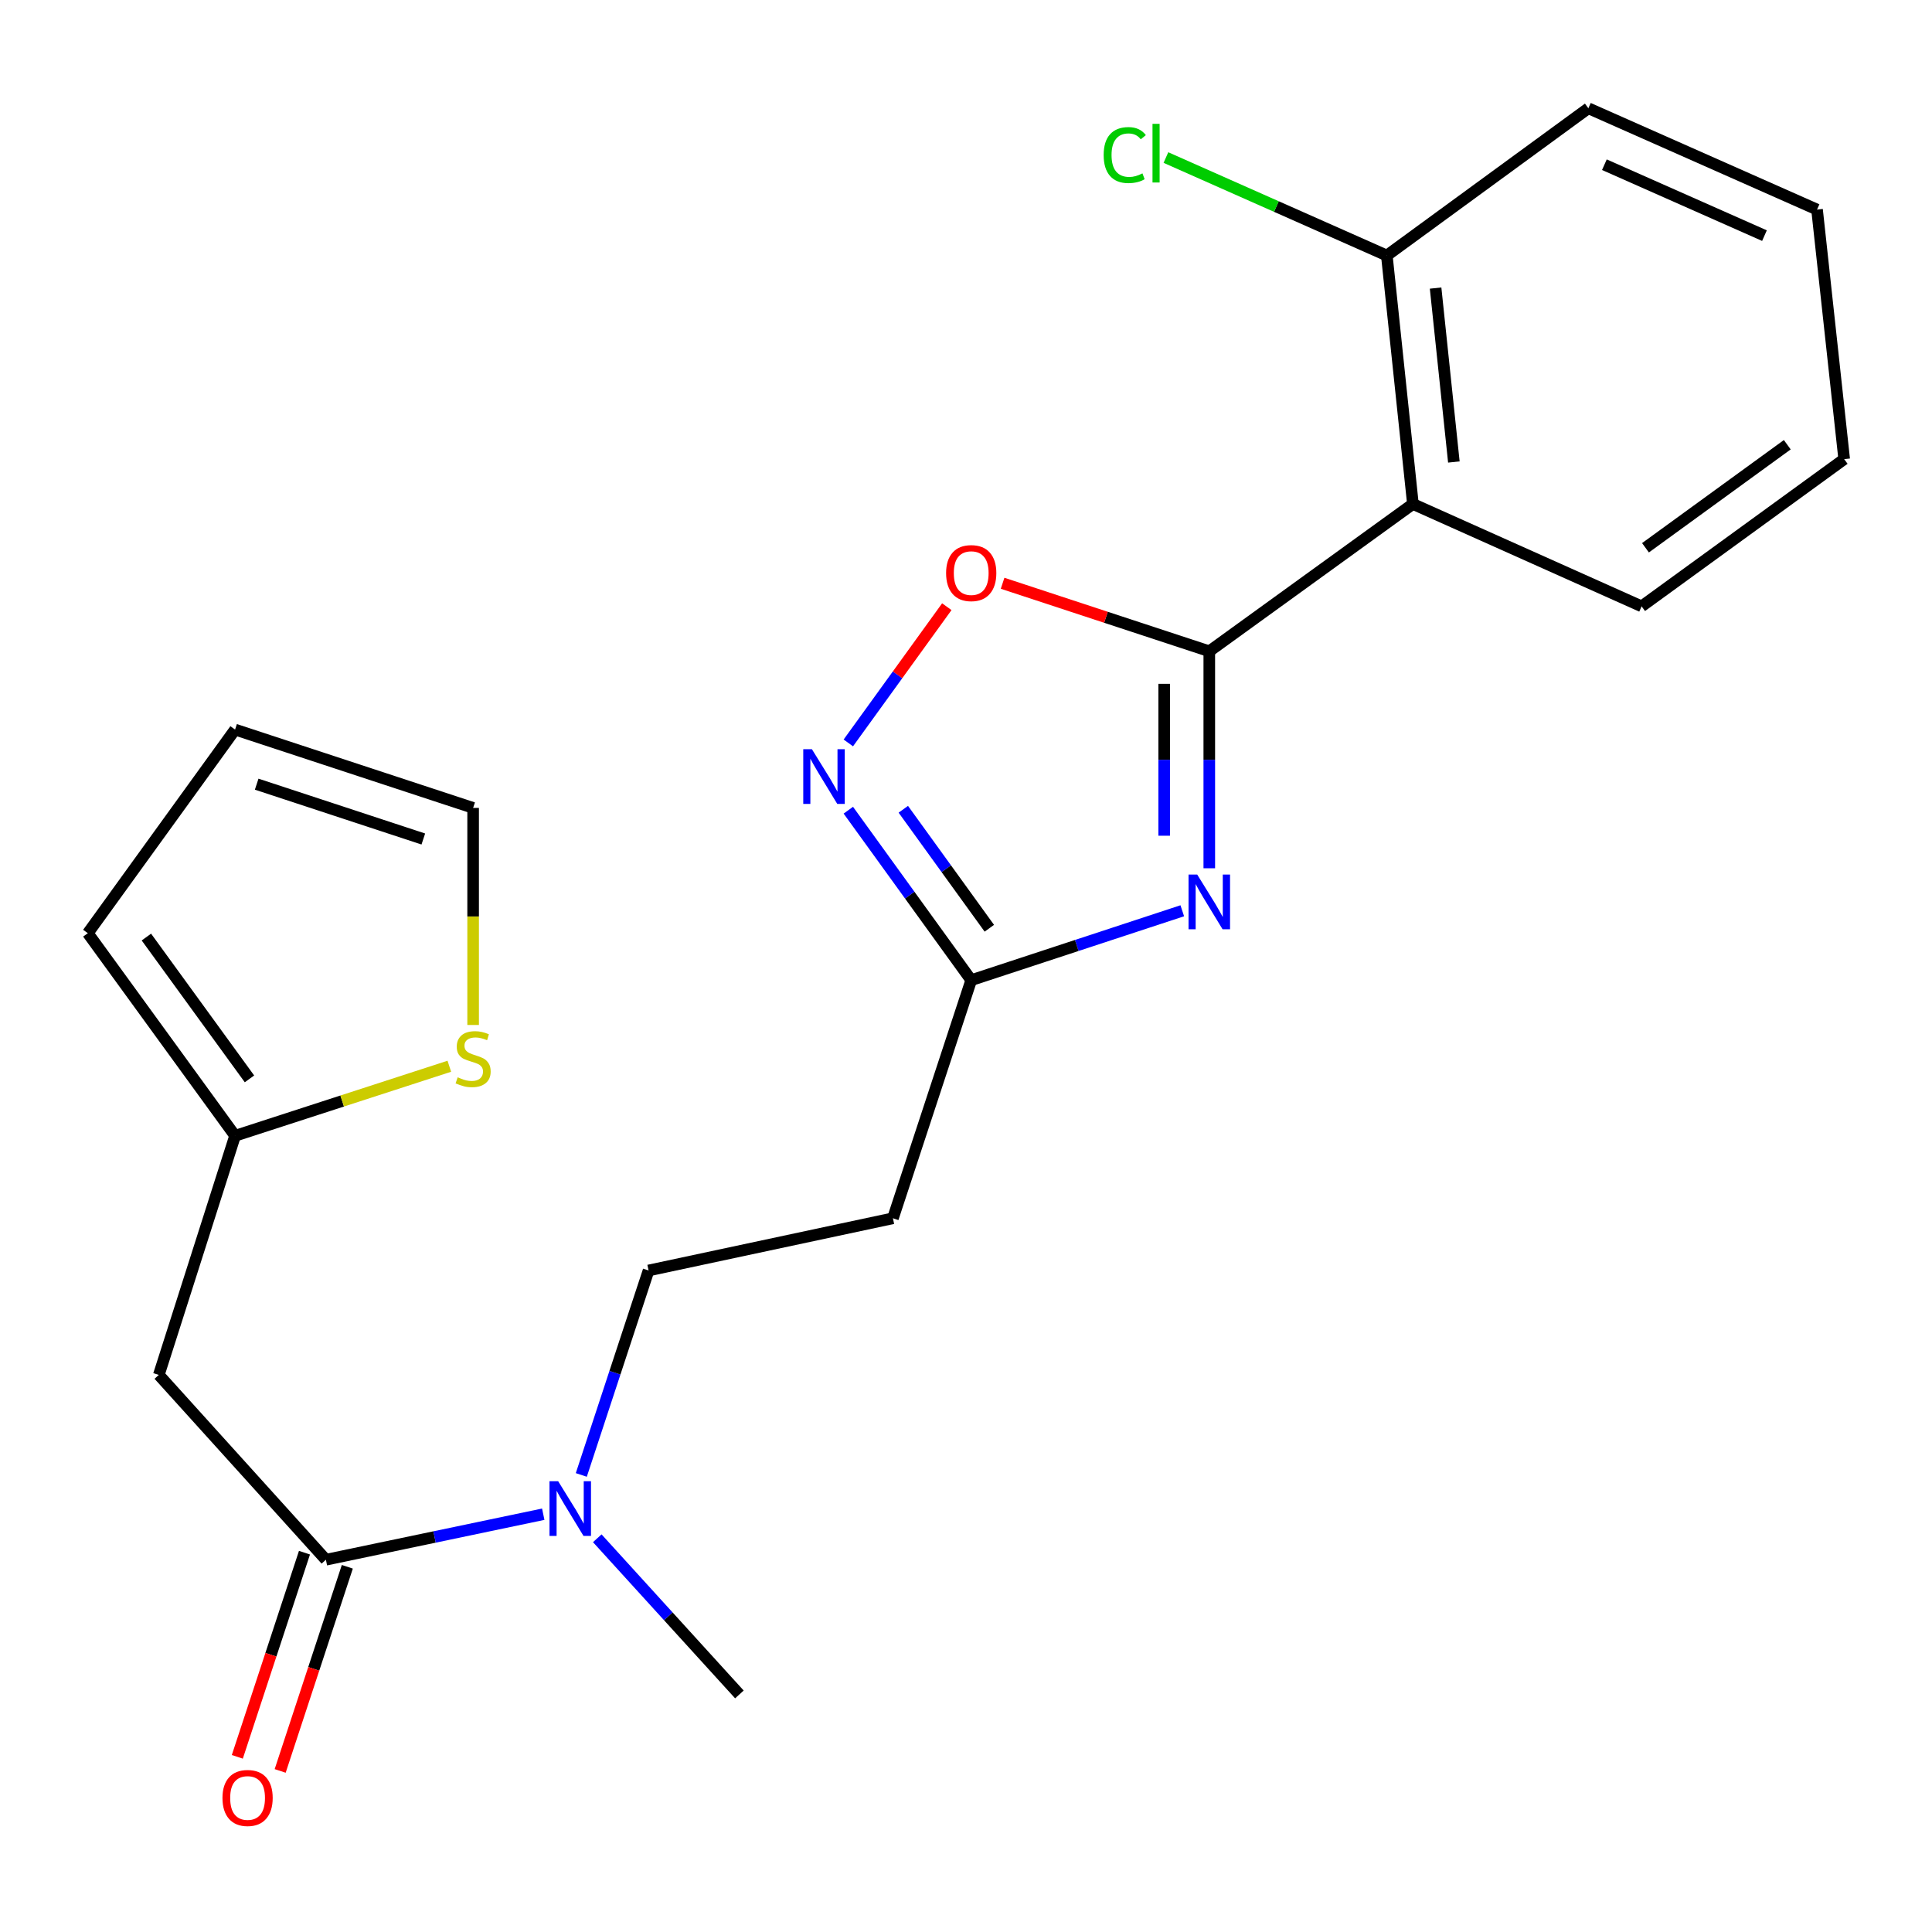 <?xml version='1.0' encoding='iso-8859-1'?>
<svg version='1.1' baseProfile='full'
              xmlns='http://www.w3.org/2000/svg'
                      xmlns:rdkit='http://www.rdkit.org/xml'
                      xmlns:xlink='http://www.w3.org/1999/xlink'
                  xml:space='preserve'
width='1000px' height='1000px' viewBox='0 0 1000 1000'>
<!-- END OF HEADER -->
<rect style='opacity:1.0;fill:#FFFFFF;stroke:none' width='1000' height='1000' x='0' y='0'> </rect>
<path class='bond-0' d='M 625.927,337.102 L 625.927,393.258' style='fill:none;fill-rule:evenodd;stroke:#000000;stroke-width:6px;stroke-linecap:butt;stroke-linejoin:miter;stroke-opacity:1' />
<path class='bond-0' d='M 625.927,393.258 L 625.927,449.413' style='fill:none;fill-rule:evenodd;stroke:#0000FF;stroke-width:6px;stroke-linecap:butt;stroke-linejoin:miter;stroke-opacity:1' />
<path class='bond-0' d='M 602.578,353.948 L 602.578,393.258' style='fill:none;fill-rule:evenodd;stroke:#000000;stroke-width:6px;stroke-linecap:butt;stroke-linejoin:miter;stroke-opacity:1' />
<path class='bond-0' d='M 602.578,393.258 L 602.578,432.567' style='fill:none;fill-rule:evenodd;stroke:#0000FF;stroke-width:6px;stroke-linecap:butt;stroke-linejoin:miter;stroke-opacity:1' />
<path class='bond-1' d='M 625.927,337.102 L 731.32,260.856' style='fill:none;fill-rule:evenodd;stroke:#000000;stroke-width:6px;stroke-linecap:butt;stroke-linejoin:miter;stroke-opacity:1' />
<path class='bond-4' d='M 625.927,337.102 L 572.434,319.5' style='fill:none;fill-rule:evenodd;stroke:#000000;stroke-width:6px;stroke-linecap:butt;stroke-linejoin:miter;stroke-opacity:1' />
<path class='bond-4' d='M 572.434,319.5 L 518.941,301.898' style='fill:none;fill-rule:evenodd;stroke:#FF0000;stroke-width:6px;stroke-linecap:butt;stroke-linejoin:miter;stroke-opacity:1' />
<path class='bond-3' d='M 611.944,471.414 L 557.321,489.377' style='fill:none;fill-rule:evenodd;stroke:#0000FF;stroke-width:6px;stroke-linecap:butt;stroke-linejoin:miter;stroke-opacity:1' />
<path class='bond-3' d='M 557.321,489.377 L 502.698,507.339' style='fill:none;fill-rule:evenodd;stroke:#000000;stroke-width:6px;stroke-linecap:butt;stroke-linejoin:miter;stroke-opacity:1' />
<path class='bond-11' d='M 731.32,260.856 L 717.817,132.257' style='fill:none;fill-rule:evenodd;stroke:#000000;stroke-width:6px;stroke-linecap:butt;stroke-linejoin:miter;stroke-opacity:1' />
<path class='bond-11' d='M 752.515,239.127 L 743.063,149.108' style='fill:none;fill-rule:evenodd;stroke:#000000;stroke-width:6px;stroke-linecap:butt;stroke-linejoin:miter;stroke-opacity:1' />
<path class='bond-18' d='M 731.32,260.856 L 849.697,313.844' style='fill:none;fill-rule:evenodd;stroke:#000000;stroke-width:6px;stroke-linecap:butt;stroke-linejoin:miter;stroke-opacity:1' />
<path class='bond-2' d='M 439.091,384.535 L 464.578,349.281' style='fill:none;fill-rule:evenodd;stroke:#0000FF;stroke-width:6px;stroke-linecap:butt;stroke-linejoin:miter;stroke-opacity:1' />
<path class='bond-2' d='M 464.578,349.281 L 490.065,314.027' style='fill:none;fill-rule:evenodd;stroke:#FF0000;stroke-width:6px;stroke-linecap:butt;stroke-linejoin:miter;stroke-opacity:1' />
<path class='bond-23' d='M 439.091,419.357 L 470.895,463.348' style='fill:none;fill-rule:evenodd;stroke:#0000FF;stroke-width:6px;stroke-linecap:butt;stroke-linejoin:miter;stroke-opacity:1' />
<path class='bond-23' d='M 470.895,463.348 L 502.698,507.339' style='fill:none;fill-rule:evenodd;stroke:#000000;stroke-width:6px;stroke-linecap:butt;stroke-linejoin:miter;stroke-opacity:1' />
<path class='bond-23' d='M 467.554,418.875 L 489.816,449.669' style='fill:none;fill-rule:evenodd;stroke:#0000FF;stroke-width:6px;stroke-linecap:butt;stroke-linejoin:miter;stroke-opacity:1' />
<path class='bond-23' d='M 489.816,449.669 L 512.079,480.462' style='fill:none;fill-rule:evenodd;stroke:#000000;stroke-width:6px;stroke-linecap:butt;stroke-linejoin:miter;stroke-opacity:1' />
<path class='bond-8' d='M 502.698,507.339 L 462.175,630.581' style='fill:none;fill-rule:evenodd;stroke:#000000;stroke-width:6px;stroke-linecap:butt;stroke-linejoin:miter;stroke-opacity:1' />
<path class='bond-5' d='M 168.683,807.317 L 224.934,795.536' style='fill:none;fill-rule:evenodd;stroke:#000000;stroke-width:6px;stroke-linecap:butt;stroke-linejoin:miter;stroke-opacity:1' />
<path class='bond-5' d='M 224.934,795.536 L 281.185,783.755' style='fill:none;fill-rule:evenodd;stroke:#0000FF;stroke-width:6px;stroke-linecap:butt;stroke-linejoin:miter;stroke-opacity:1' />
<path class='bond-6' d='M 168.683,807.317 L 82.203,711.652' style='fill:none;fill-rule:evenodd;stroke:#000000;stroke-width:6px;stroke-linecap:butt;stroke-linejoin:miter;stroke-opacity:1' />
<path class='bond-12' d='M 157.594,803.669 L 140.214,856.502' style='fill:none;fill-rule:evenodd;stroke:#000000;stroke-width:6px;stroke-linecap:butt;stroke-linejoin:miter;stroke-opacity:1' />
<path class='bond-12' d='M 140.214,856.502 L 122.835,909.334' style='fill:none;fill-rule:evenodd;stroke:#FF0000;stroke-width:6px;stroke-linecap:butt;stroke-linejoin:miter;stroke-opacity:1' />
<path class='bond-12' d='M 179.773,810.965 L 162.394,863.797' style='fill:none;fill-rule:evenodd;stroke:#000000;stroke-width:6px;stroke-linecap:butt;stroke-linejoin:miter;stroke-opacity:1' />
<path class='bond-12' d='M 162.394,863.797 L 145.015,916.63' style='fill:none;fill-rule:evenodd;stroke:#FF0000;stroke-width:6px;stroke-linecap:butt;stroke-linejoin:miter;stroke-opacity:1' />
<path class='bond-7' d='M 82.203,711.652 L 121.675,587.879' style='fill:none;fill-rule:evenodd;stroke:#000000;stroke-width:6px;stroke-linecap:butt;stroke-linejoin:miter;stroke-opacity:1' />
<path class='bond-9' d='M 121.675,587.879 L 177.123,569.882' style='fill:none;fill-rule:evenodd;stroke:#000000;stroke-width:6px;stroke-linecap:butt;stroke-linejoin:miter;stroke-opacity:1' />
<path class='bond-9' d='M 177.123,569.882 L 232.572,551.886' style='fill:none;fill-rule:evenodd;stroke:#CCCC00;stroke-width:6px;stroke-linecap:butt;stroke-linejoin:miter;stroke-opacity:1' />
<path class='bond-15' d='M 121.675,587.879 L 45.455,483.018' style='fill:none;fill-rule:evenodd;stroke:#000000;stroke-width:6px;stroke-linecap:butt;stroke-linejoin:miter;stroke-opacity:1' />
<path class='bond-15' d='M 129.128,558.422 L 75.774,485.019' style='fill:none;fill-rule:evenodd;stroke:#000000;stroke-width:6px;stroke-linecap:butt;stroke-linejoin:miter;stroke-opacity:1' />
<path class='bond-13' d='M 462.175,630.581 L 335.704,657.6' style='fill:none;fill-rule:evenodd;stroke:#000000;stroke-width:6px;stroke-linecap:butt;stroke-linejoin:miter;stroke-opacity:1' />
<path class='bond-14' d='M 244.891,530.525 L 244.891,474.349' style='fill:none;fill-rule:evenodd;stroke:#CCCC00;stroke-width:6px;stroke-linecap:butt;stroke-linejoin:miter;stroke-opacity:1' />
<path class='bond-14' d='M 244.891,474.349 L 244.891,418.173' style='fill:none;fill-rule:evenodd;stroke:#000000;stroke-width:6px;stroke-linecap:butt;stroke-linejoin:miter;stroke-opacity:1' />
<path class='bond-10' d='M 300.881,763.426 L 318.293,710.513' style='fill:none;fill-rule:evenodd;stroke:#0000FF;stroke-width:6px;stroke-linecap:butt;stroke-linejoin:miter;stroke-opacity:1' />
<path class='bond-10' d='M 318.293,710.513 L 335.704,657.6' style='fill:none;fill-rule:evenodd;stroke:#000000;stroke-width:6px;stroke-linecap:butt;stroke-linejoin:miter;stroke-opacity:1' />
<path class='bond-19' d='M 309.147,796.204 L 345.93,836.621' style='fill:none;fill-rule:evenodd;stroke:#0000FF;stroke-width:6px;stroke-linecap:butt;stroke-linejoin:miter;stroke-opacity:1' />
<path class='bond-19' d='M 345.93,836.621 L 382.712,877.038' style='fill:none;fill-rule:evenodd;stroke:#000000;stroke-width:6px;stroke-linecap:butt;stroke-linejoin:miter;stroke-opacity:1' />
<path class='bond-17' d='M 717.817,132.257 L 660.649,106.901' style='fill:none;fill-rule:evenodd;stroke:#000000;stroke-width:6px;stroke-linecap:butt;stroke-linejoin:miter;stroke-opacity:1' />
<path class='bond-17' d='M 660.649,106.901 L 603.482,81.546' style='fill:none;fill-rule:evenodd;stroke:#00CC00;stroke-width:6px;stroke-linecap:butt;stroke-linejoin:miter;stroke-opacity:1' />
<path class='bond-20' d='M 717.817,132.257 L 822.133,56.036' style='fill:none;fill-rule:evenodd;stroke:#000000;stroke-width:6px;stroke-linecap:butt;stroke-linejoin:miter;stroke-opacity:1' />
<path class='bond-25' d='M 244.891,418.173 L 121.675,377.625' style='fill:none;fill-rule:evenodd;stroke:#000000;stroke-width:6px;stroke-linecap:butt;stroke-linejoin:miter;stroke-opacity:1' />
<path class='bond-25' d='M 219.11,434.269 L 132.858,405.885' style='fill:none;fill-rule:evenodd;stroke:#000000;stroke-width:6px;stroke-linecap:butt;stroke-linejoin:miter;stroke-opacity:1' />
<path class='bond-16' d='M 45.455,483.018 L 121.675,377.625' style='fill:none;fill-rule:evenodd;stroke:#000000;stroke-width:6px;stroke-linecap:butt;stroke-linejoin:miter;stroke-opacity:1' />
<path class='bond-21' d='M 849.697,313.844 L 954.545,237.65' style='fill:none;fill-rule:evenodd;stroke:#000000;stroke-width:6px;stroke-linecap:butt;stroke-linejoin:miter;stroke-opacity:1' />
<path class='bond-21' d='M 851.698,283.527 L 925.092,230.191' style='fill:none;fill-rule:evenodd;stroke:#000000;stroke-width:6px;stroke-linecap:butt;stroke-linejoin:miter;stroke-opacity:1' />
<path class='bond-24' d='M 822.133,56.036 L 940.497,108.48' style='fill:none;fill-rule:evenodd;stroke:#000000;stroke-width:6px;stroke-linecap:butt;stroke-linejoin:miter;stroke-opacity:1' />
<path class='bond-24' d='M 830.429,85.25 L 913.284,121.961' style='fill:none;fill-rule:evenodd;stroke:#000000;stroke-width:6px;stroke-linecap:butt;stroke-linejoin:miter;stroke-opacity:1' />
<path class='bond-22' d='M 954.545,237.65 L 940.497,108.48' style='fill:none;fill-rule:evenodd;stroke:#000000;stroke-width:6px;stroke-linecap:butt;stroke-linejoin:miter;stroke-opacity:1' />
<path  class='atom-1' d='M 619.667 452.656
L 628.947 467.656
Q 629.867 469.136, 631.347 471.816
Q 632.827 474.496, 632.907 474.656
L 632.907 452.656
L 636.667 452.656
L 636.667 480.976
L 632.787 480.976
L 622.827 464.576
Q 621.667 462.656, 620.427 460.456
Q 619.227 458.256, 618.867 457.576
L 618.867 480.976
L 615.187 480.976
L 615.187 452.656
L 619.667 452.656
' fill='#0000FF'/>
<path  class='atom-3' d='M 420.244 387.786
L 429.524 402.786
Q 430.444 404.266, 431.924 406.946
Q 433.404 409.626, 433.484 409.786
L 433.484 387.786
L 437.244 387.786
L 437.244 416.106
L 433.364 416.106
L 423.404 399.706
Q 422.244 397.786, 421.004 395.586
Q 419.804 393.386, 419.444 392.706
L 419.444 416.106
L 415.764 416.106
L 415.764 387.786
L 420.244 387.786
' fill='#0000FF'/>
<path  class='atom-5' d='M 489.698 296.633
Q 489.698 289.833, 493.058 286.033
Q 496.418 282.233, 502.698 282.233
Q 508.978 282.233, 512.338 286.033
Q 515.698 289.833, 515.698 296.633
Q 515.698 303.513, 512.298 307.433
Q 508.898 311.313, 502.698 311.313
Q 496.458 311.313, 493.058 307.433
Q 489.698 303.553, 489.698 296.633
M 502.698 308.113
Q 507.018 308.113, 509.338 305.233
Q 511.698 302.313, 511.698 296.633
Q 511.698 291.073, 509.338 288.273
Q 507.018 285.433, 502.698 285.433
Q 498.378 285.433, 496.018 288.233
Q 493.698 291.033, 493.698 296.633
Q 493.698 302.353, 496.018 305.233
Q 498.378 308.113, 502.698 308.113
' fill='#FF0000'/>
<path  class='atom-10' d='M 236.891 557.608
Q 237.211 557.728, 238.531 558.288
Q 239.851 558.848, 241.291 559.208
Q 242.771 559.528, 244.211 559.528
Q 246.891 559.528, 248.451 558.248
Q 250.011 556.928, 250.011 554.648
Q 250.011 553.088, 249.211 552.128
Q 248.451 551.168, 247.251 550.648
Q 246.051 550.128, 244.051 549.528
Q 241.531 548.768, 240.011 548.048
Q 238.531 547.328, 237.451 545.808
Q 236.411 544.288, 236.411 541.728
Q 236.411 538.168, 238.811 535.968
Q 241.251 533.768, 246.051 533.768
Q 249.331 533.768, 253.051 535.328
L 252.131 538.408
Q 248.731 537.008, 246.171 537.008
Q 243.411 537.008, 241.891 538.168
Q 240.371 539.288, 240.411 541.248
Q 240.411 542.768, 241.171 543.688
Q 241.971 544.608, 243.091 545.128
Q 244.251 545.648, 246.171 546.248
Q 248.731 547.048, 250.251 547.848
Q 251.771 548.648, 252.851 550.288
Q 253.971 551.888, 253.971 554.648
Q 253.971 558.568, 251.331 560.688
Q 248.731 562.768, 244.371 562.768
Q 241.851 562.768, 239.931 562.208
Q 238.051 561.688, 235.811 560.768
L 236.891 557.608
' fill='#CCCC00'/>
<path  class='atom-11' d='M 288.895 766.669
L 298.175 781.669
Q 299.095 783.149, 300.575 785.829
Q 302.055 788.509, 302.135 788.669
L 302.135 766.669
L 305.895 766.669
L 305.895 794.989
L 302.015 794.989
L 292.055 778.589
Q 290.895 776.669, 289.655 774.469
Q 288.455 772.269, 288.095 771.589
L 288.095 794.989
L 284.415 794.989
L 284.415 766.669
L 288.895 766.669
' fill='#0000FF'/>
<path  class='atom-13' d='M 115.148 930.625
Q 115.148 923.825, 118.508 920.025
Q 121.868 916.225, 128.148 916.225
Q 134.428 916.225, 137.788 920.025
Q 141.148 923.825, 141.148 930.625
Q 141.148 937.505, 137.748 941.425
Q 134.348 945.305, 128.148 945.305
Q 121.908 945.305, 118.508 941.425
Q 115.148 937.545, 115.148 930.625
M 128.148 942.105
Q 132.468 942.105, 134.788 939.225
Q 137.148 936.305, 137.148 930.625
Q 137.148 925.065, 134.788 922.265
Q 132.468 919.425, 128.148 919.425
Q 123.828 919.425, 121.468 922.225
Q 119.148 925.025, 119.148 930.625
Q 119.148 936.345, 121.468 939.225
Q 123.828 942.105, 128.148 942.105
' fill='#FF0000'/>
<path  class='atom-18' d='M 571.255 80.261
Q 571.255 73.221, 574.535 69.541
Q 577.855 65.821, 584.135 65.821
Q 589.975 65.821, 593.095 69.941
L 590.455 72.101
Q 588.175 69.101, 584.135 69.101
Q 579.855 69.101, 577.575 71.981
Q 575.335 74.821, 575.335 80.261
Q 575.335 85.861, 577.655 88.741
Q 580.015 91.621, 584.575 91.621
Q 587.695 91.621, 591.335 89.741
L 592.455 92.741
Q 590.975 93.701, 588.735 94.261
Q 586.495 94.821, 584.015 94.821
Q 577.855 94.821, 574.535 91.061
Q 571.255 87.301, 571.255 80.261
' fill='#00CC00'/>
<path  class='atom-18' d='M 596.535 64.101
L 600.215 64.101
L 600.215 94.461
L 596.535 94.461
L 596.535 64.101
' fill='#00CC00'/>
</svg>

